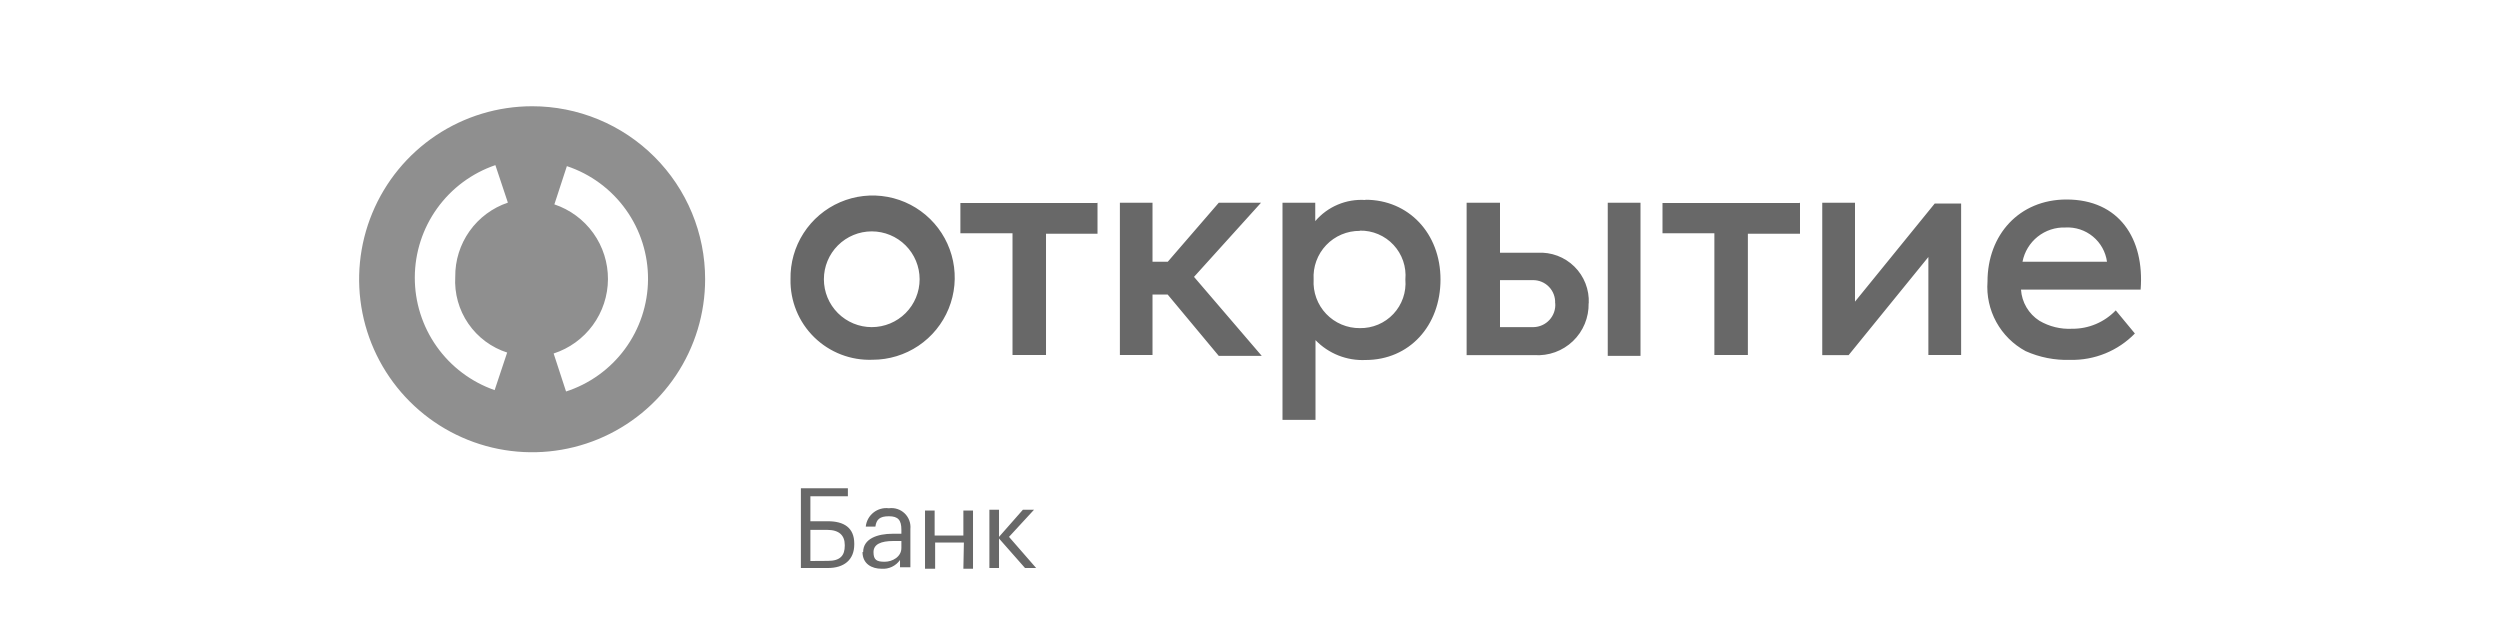 <svg width="200" height="50" viewBox="0 0 200 50" fill="none" xmlns="http://www.w3.org/2000/svg">
<path d="M42.571 8.5C39.833 8.5 37.157 9.312 34.881 10.832C32.605 12.353 30.831 14.515 29.784 17.044C28.736 19.573 28.462 22.355 28.996 25.04C29.53 27.725 30.849 30.191 32.784 32.126C34.72 34.062 37.186 35.38 39.87 35.914C42.555 36.448 45.338 36.174 47.867 35.127C50.396 34.079 52.557 32.305 54.078 30.029C55.599 27.753 56.41 25.077 56.41 22.34C56.412 20.522 56.055 18.722 55.36 17.042C54.665 15.362 53.645 13.836 52.36 12.551C51.074 11.265 49.548 10.246 47.868 9.551C46.189 8.856 44.388 8.499 42.571 8.5V8.5ZM40.571 28.21L39.571 31.21C37.7 30.558 36.079 29.338 34.934 27.721C33.789 26.104 33.177 24.17 33.184 22.189C33.19 20.207 33.815 18.277 34.971 16.668C36.126 15.058 37.755 13.85 39.63 13.21L40.63 16.21C39.393 16.628 38.319 17.426 37.563 18.491C36.807 19.557 36.407 20.834 36.42 22.14C36.342 23.471 36.709 24.791 37.465 25.89C38.22 26.989 39.32 27.806 40.59 28.21H40.571ZM45.291 31.34L44.291 28.28C45.548 27.873 46.646 27.079 47.426 26.012C48.206 24.945 48.63 23.659 48.637 22.337C48.643 21.015 48.233 19.724 47.463 18.649C46.693 17.574 45.604 16.77 44.35 16.35L45.35 13.29C47.252 13.923 48.904 15.142 50.07 16.772C51.236 18.401 51.856 20.358 51.842 22.362C51.827 24.366 51.179 26.314 49.99 27.927C48.8 29.54 47.131 30.734 45.221 31.34H45.291V31.34Z" fill="#8F8F8F"/>
<path d="M66.24 45.44H64.071V39.06H67.831V39.7H64.831V41.7H66.231C67.511 41.7 68.341 42.21 68.341 43.49V43.55C68.341 44.8 67.51 45.44 66.24 45.44V45.44ZM66.24 44.87C67.24 44.87 67.581 44.42 67.581 43.66V43.6C67.581 42.83 67.131 42.39 66.181 42.39H64.831V44.88L66.24 44.87ZM69.051 44.17C69.051 43.09 70.201 42.7 71.411 42.7H72.111V42.38C72.111 41.61 71.851 41.3 71.111 41.3C70.371 41.3 70.111 41.56 70.031 42.13H69.261C69.283 41.911 69.349 41.699 69.454 41.505C69.56 41.312 69.703 41.142 69.876 41.005C70.048 40.868 70.246 40.767 70.458 40.708C70.67 40.648 70.892 40.632 71.111 40.66C71.339 40.629 71.571 40.649 71.79 40.721C72.008 40.792 72.208 40.912 72.374 41.072C72.54 41.232 72.667 41.427 72.746 41.644C72.825 41.86 72.854 42.091 72.831 42.32V45.38H72.001V44.8C71.837 45.034 71.616 45.221 71.358 45.344C71.1 45.467 70.815 45.52 70.531 45.5C69.751 45.5 69.001 45.12 69.001 44.16L69.051 44.17V44.17ZM72.111 43.85V43.28H71.471C70.471 43.28 69.88 43.54 69.88 44.17C69.88 44.8 70.141 44.94 70.771 44.94C71.401 44.94 72.111 44.54 72.111 43.84V43.85ZM77.111 43.4H74.811V45.5H74.001V40.84H74.771V42.84H77.07V40.84H77.841V45.5H77.07L77.111 43.4V43.4ZM79.921 43.08V45.44H79.151V40.78H79.921V42.95L81.831 40.78H82.721L80.721 42.95L82.891 45.44H82.001L79.921 43.08ZM169.26 24.83L170.79 26.68C170.119 27.368 169.314 27.91 168.425 28.273C167.535 28.636 166.58 28.812 165.62 28.79C164.392 28.831 163.171 28.592 162.05 28.09C161.059 27.556 160.244 26.747 159.703 25.761C159.162 24.774 158.918 23.652 159 22.53C159 18.77 161.55 15.96 165.32 15.96C169.53 15.96 171.57 19.09 171.25 23.17H161.68C161.712 23.671 161.862 24.158 162.118 24.59C162.373 25.023 162.727 25.39 163.15 25.66C163.942 26.126 164.853 26.348 165.77 26.3C166.421 26.306 167.067 26.179 167.667 25.926C168.267 25.673 168.809 25.3 169.26 24.83V24.83ZM161.8 20.94H168.56C168.451 20.15 168.049 19.43 167.434 18.923C166.819 18.415 166.036 18.157 165.24 18.2C164.434 18.171 163.644 18.431 163.013 18.934C162.383 19.436 161.952 20.148 161.8 20.94ZM97.501 28.47H100.94L95.521 22.15L100.88 16.22H97.501L93.421 20.94H92.201V16.22H89.591V28.4H92.201V23.56H93.411L97.501 28.47V28.47ZM108.79 18.47C108.286 18.465 107.787 18.564 107.324 18.76C106.86 18.956 106.441 19.246 106.094 19.61C105.747 19.975 105.479 20.408 105.306 20.881C105.133 21.354 105.06 21.857 105.09 22.36C105.06 22.863 105.133 23.366 105.306 23.839C105.479 24.312 105.747 24.745 106.094 25.11C106.441 25.474 106.86 25.764 107.324 25.96C107.787 26.156 108.286 26.255 108.79 26.25C109.292 26.259 109.79 26.162 110.253 25.966C110.715 25.771 111.131 25.48 111.474 25.113C111.817 24.747 112.079 24.312 112.244 23.838C112.409 23.364 112.472 22.86 112.43 22.36C112.475 21.858 112.414 21.352 112.251 20.876C112.087 20.399 111.825 19.962 111.482 19.593C111.139 19.224 110.722 18.932 110.258 18.735C109.794 18.538 109.294 18.441 108.79 18.45V18.47V18.47ZM109.24 15.98C112.68 15.98 115.24 18.66 115.24 22.36C115.24 26.06 112.75 28.8 109.24 28.8C108.499 28.834 107.759 28.71 107.069 28.436C106.379 28.161 105.756 27.744 105.24 27.21V33.59H102.6V16.22H105.22V17.69C105.71 17.115 106.328 16.662 107.024 16.369C107.721 16.075 108.476 15.949 109.23 16L109.24 15.98V15.98ZM143.94 16.24H133V18.66H137.15V28.4H139.83V18.7H144V16.22L143.94 16.24ZM87.74 16.24H76.831V18.66H81.001V28.4H83.681V18.7H87.801V16.22L87.74 16.24V16.24ZM73.57 22.34C73.57 21.324 73.167 20.35 72.449 19.632C71.731 18.913 70.756 18.51 69.74 18.51C68.725 18.51 67.751 18.913 67.032 19.632C66.314 20.35 65.911 21.324 65.911 22.34C65.911 23.356 66.314 24.33 67.032 25.048C67.751 25.767 68.725 26.17 69.74 26.17C70.756 26.17 71.731 25.767 72.449 25.048C73.167 24.33 73.57 23.356 73.57 22.34ZM63.241 22.34C63.215 21.035 63.578 19.753 64.284 18.655C64.99 17.558 66.007 16.695 67.205 16.178C68.403 15.661 69.728 15.512 71.011 15.751C72.294 15.989 73.476 16.605 74.408 17.518C75.34 18.432 75.979 19.602 76.243 20.88C76.507 22.158 76.385 23.485 75.892 24.693C75.399 25.901 74.557 26.935 73.474 27.663C72.391 28.391 71.115 28.78 69.811 28.78C68.95 28.814 68.091 28.672 67.287 28.362C66.483 28.052 65.751 27.581 65.135 26.978C64.52 26.375 64.034 25.653 63.709 24.855C63.383 24.057 63.224 23.201 63.241 22.34V22.34ZM156.89 16.22V28.4H154.27V20.56L147.89 28.41H145.78V16.22H148.4V24.13L154.78 16.28H156.89V16.22V16.22ZM131.24 28.47H128.62V16.22H131.24V28.47V28.47ZM124.41 24.26C124.422 24.019 124.385 23.778 124.3 23.552C124.216 23.326 124.085 23.119 123.917 22.946C123.749 22.772 123.548 22.635 123.324 22.543C123.101 22.451 122.861 22.406 122.62 22.41H120V26.17H122.68C122.922 26.165 123.16 26.111 123.38 26.011C123.6 25.912 123.798 25.768 123.961 25.589C124.123 25.41 124.248 25.2 124.327 24.972C124.406 24.743 124.438 24.501 124.42 24.26H124.41V24.26ZM127.09 24.26C127.102 24.825 126.997 25.386 126.781 25.907C126.565 26.429 126.242 26.9 125.834 27.291C125.426 27.681 124.941 27.982 124.41 28.175C123.879 28.367 123.314 28.448 122.75 28.41H117.33V16.22H120V20.22H123C123.542 20.187 124.085 20.269 124.593 20.459C125.101 20.65 125.564 20.945 125.95 21.326C126.337 21.707 126.639 22.165 126.837 22.671C127.035 23.176 127.125 23.718 127.1 24.26H127.09V24.26Z" fill="#686868"/>
</svg>
